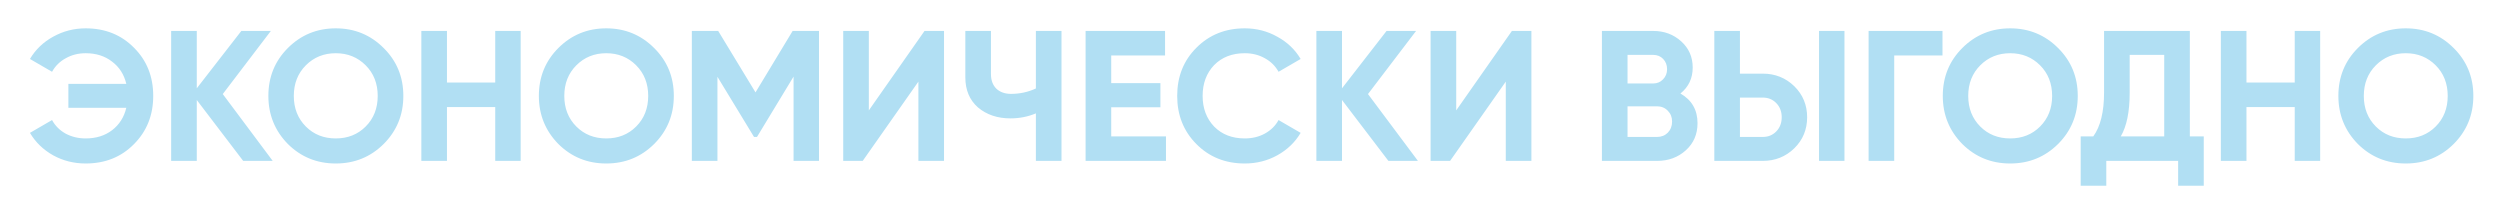 <?xml version="1.0" encoding="UTF-8"?> <svg xmlns="http://www.w3.org/2000/svg" width="404" height="35" viewBox="0 0 404 35" fill="none"> <g filter="url(#filter0_d)"> <path d="M9.84 0.58C13 0.58 15.61 1.63 17.67 3.73C19.73 5.79 20.76 8.38 20.76 11.5C20.76 14.6 19.73 17.19 17.67 19.27C15.61 21.37 13 22.42 9.84 22.42C7.94 22.42 6.19 21.98 4.59 21.1C2.99 20.2 1.74 18.99 0.84 17.47L4.41 15.4C4.91 16.32 5.64 17.05 6.6 17.59C7.58 18.11 8.66 18.37 9.84 18.37C11.52 18.37 12.94 17.93 14.1 17.05C15.28 16.15 16.05 14.94 16.41 13.42H7.05V9.55H16.41C16.05 8.03 15.28 6.83 14.1 5.95C12.94 5.05 11.52 4.6 9.84 4.6C8.66 4.6 7.59 4.87 6.63 5.41C5.67 5.93 4.93 6.66 4.41 7.6L0.84 5.53C1.74 4.01 2.99 2.81 4.59 1.93C6.21 1.03 7.96 0.58 9.84 0.58ZM31.999 11.2L40.069 22H35.299L27.799 12.16V22H23.659V1H27.799V10.27L34.999 1H39.769L31.999 11.2ZM57.999 19.27C55.879 21.37 53.299 22.42 50.259 22.42C47.219 22.42 44.639 21.37 42.519 19.27C40.419 17.13 39.369 14.54 39.369 11.5C39.369 8.44 40.419 5.86 42.519 3.76C44.639 1.64 47.219 0.58 50.259 0.58C53.299 0.58 55.879 1.64 57.999 3.76C60.119 5.86 61.179 8.44 61.179 11.5C61.179 14.56 60.119 17.15 57.999 19.27ZM45.429 16.45C46.709 17.73 48.319 18.37 50.259 18.37C52.199 18.37 53.809 17.73 55.089 16.45C56.389 15.15 57.039 13.5 57.039 11.5C57.039 9.5 56.389 7.85 55.089 6.55C53.789 5.25 52.179 4.6 50.259 4.6C48.339 4.6 46.729 5.25 45.429 6.55C44.129 7.85 43.479 9.5 43.479 11.5C43.479 13.5 44.129 15.15 45.429 16.45ZM76.029 9.34V1H80.139V22H76.029V13.3H68.229V22H64.089V1H68.229V9.34H76.029ZM101.71 19.27C99.59 21.37 97.01 22.42 93.97 22.42C90.93 22.42 88.35 21.37 86.23 19.27C84.13 17.13 83.08 14.54 83.08 11.5C83.08 8.44 84.13 5.86 86.23 3.76C88.35 1.64 90.93 0.58 93.97 0.58C97.01 0.58 99.59 1.64 101.71 3.76C103.83 5.86 104.89 8.44 104.89 11.5C104.89 14.56 103.83 17.15 101.71 19.27ZM89.14 16.45C90.42 17.73 92.03 18.37 93.97 18.37C95.91 18.37 97.52 17.73 98.8 16.45C100.1 15.15 100.75 13.5 100.75 11.5C100.75 9.5 100.1 7.85 98.8 6.55C97.5 5.25 95.89 4.6 93.97 4.6C92.05 4.6 90.44 5.25 89.14 6.55C87.84 7.85 87.19 9.5 87.19 11.5C87.19 13.5 87.84 15.15 89.14 16.45ZM124.09 1H128.35V22H124.24V8.38L118.33 18.13H117.85L111.94 8.41V22H107.8V1H112.06L118.09 10.93L124.09 1ZM148.553 22H144.413V9.19L135.413 22H132.263V1H136.403V13.84L145.403 1H148.553V22ZM163.398 10.3V1H167.538V22H163.398V14.32C162.118 14.86 160.748 15.13 159.288 15.13C157.188 15.13 155.438 14.54 154.038 13.36C152.678 12.16 151.998 10.54 151.998 8.5V1H156.138V7.96C156.138 8.96 156.428 9.75 157.008 10.33C157.608 10.89 158.398 11.17 159.378 11.17C160.798 11.17 162.138 10.88 163.398 10.3ZM175.572 13.33V18.04H184.422V22H171.432V1H184.272V4.96H175.572V9.43H183.522V13.33H175.572ZM197.154 22.42C194.014 22.42 191.404 21.37 189.324 19.27C187.264 17.19 186.234 14.6 186.234 11.5C186.234 8.38 187.264 5.79 189.324 3.73C191.404 1.63 194.014 0.58 197.154 0.58C199.054 0.58 200.804 1.03 202.404 1.93C204.024 2.81 205.284 4.01 206.184 5.53L202.614 7.6C202.094 6.66 201.354 5.93 200.394 5.41C199.434 4.87 198.354 4.6 197.154 4.6C195.114 4.6 193.464 5.24 192.204 6.52C190.964 7.82 190.344 9.48 190.344 11.5C190.344 13.5 190.964 15.15 192.204 16.45C193.464 17.73 195.114 18.37 197.154 18.37C198.354 18.37 199.434 18.11 200.394 17.59C201.374 17.05 202.114 16.32 202.614 15.4L206.184 17.47C205.284 18.99 204.024 20.2 202.404 21.1C200.804 21.98 199.054 22.42 197.154 22.42ZM217.067 11.2L225.137 22H220.367L212.867 12.16V22H208.727V1H212.867V10.27L220.067 1H224.837L217.067 11.2ZM243.474 22H239.334V9.19L230.334 22H227.184V1H231.324V13.84L240.324 1H243.474V22ZM267.56 11.11C269.4 12.17 270.32 13.77 270.32 15.91C270.32 17.69 269.69 19.15 268.43 20.29C267.17 21.43 265.62 22 263.78 22H254.87V1H263.15C264.93 1 266.44 1.56 267.68 2.68C268.92 3.8 269.54 5.21 269.54 6.91C269.54 8.65 268.88 10.05 267.56 11.11ZM263.15 4.87H259.01V9.49H263.15C263.79 9.49 264.32 9.27 264.74 8.83C265.18 8.39 265.4 7.84 265.4 7.18C265.4 6.52 265.19 5.97 264.77 5.53C264.35 5.09 263.81 4.87 263.15 4.87ZM259.01 18.13H263.78C264.48 18.13 265.06 17.9 265.52 17.44C265.98 16.96 266.21 16.36 266.21 15.64C266.21 14.94 265.98 14.36 265.52 13.9C265.06 13.42 264.48 13.18 263.78 13.18H259.01V18.13ZM280.864 22H273.034V1H277.174V7.9H280.864C282.864 7.9 284.564 8.58 285.964 9.94C287.344 11.3 288.034 12.97 288.034 14.95C288.034 16.93 287.344 18.6 285.964 19.96C284.564 21.32 282.864 22 280.864 22ZM294.064 22H289.954V1H294.064V22ZM277.174 11.77V18.13H280.864C281.744 18.13 282.474 17.83 283.054 17.23C283.634 16.63 283.924 15.87 283.924 14.95C283.924 14.03 283.634 13.27 283.054 12.67C282.474 12.07 281.744 11.77 280.864 11.77H277.174ZM297.966 1H309.906V4.96H302.106V22H297.966V1ZM328.585 19.27C326.465 21.37 323.885 22.42 320.845 22.42C317.805 22.42 315.225 21.37 313.105 19.27C311.005 17.13 309.955 14.54 309.955 11.5C309.955 8.44 311.005 5.86 313.105 3.76C315.225 1.64 317.805 0.58 320.845 0.58C323.885 0.58 326.465 1.64 328.585 3.76C330.705 5.86 331.765 8.44 331.765 11.5C331.765 14.56 330.705 17.15 328.585 19.27ZM316.015 16.45C317.295 17.73 318.905 18.37 320.845 18.37C322.785 18.37 324.395 17.73 325.675 16.45C326.975 15.15 327.625 13.5 327.625 11.5C327.625 9.5 326.975 7.85 325.675 6.55C324.375 5.25 322.765 4.6 320.845 4.6C318.925 4.6 317.315 5.25 316.015 6.55C314.715 7.85 314.065 9.5 314.065 11.5C314.065 13.5 314.715 15.15 316.015 16.45ZM349.877 1V18.04H352.127V26.02H347.987V22H336.377V26.02H332.237V18.04H334.277C335.437 16.44 336.017 14.07 336.017 10.93V1H349.877ZM338.717 18.04H345.737V4.87H340.157V10.99C340.157 14.05 339.677 16.4 338.717 18.04ZM366.829 9.34V1H370.939V22H366.829V13.3H359.029V22H354.889V1H359.029V9.34H366.829ZM392.511 19.27C390.391 21.37 387.811 22.42 384.771 22.42C381.731 22.42 379.151 21.37 377.031 19.27C374.931 17.13 373.881 14.54 373.881 11.5C373.881 8.44 374.931 5.86 377.031 3.76C379.151 1.64 381.731 0.58 384.771 0.58C387.811 0.58 390.391 1.64 392.511 3.76C394.631 5.86 395.691 8.44 395.691 11.5C395.691 14.56 394.631 17.15 392.511 19.27ZM379.941 16.45C381.221 17.73 382.831 18.37 384.771 18.37C386.711 18.37 388.321 17.73 389.601 16.45C390.901 15.15 391.551 13.5 391.551 11.5C391.551 9.5 390.901 7.85 389.601 6.55C388.301 5.25 386.691 4.6 384.771 4.6C382.851 4.6 381.241 5.25 379.941 6.55C378.641 7.85 377.991 9.5 377.991 11.5C377.991 13.5 378.641 15.15 379.941 16.45Z" fill="#B1DFF3"></path> </g> <defs> <filter id="filter0_d" x="0.84" y="0.58" width="402.851" height="33.44" filterUnits="userSpaceOnUse" color-interpolation-filters="sRGB"> <feFlood flood-opacity="0" result="BackgroundImageFix"></feFlood> <feColorMatrix in="SourceAlpha" type="matrix" values="0 0 0 0 0 0 0 0 0 0 0 0 0 0 0 0 0 0 127 0"></feColorMatrix> <feOffset dx="4" dy="4"></feOffset> <feGaussianBlur stdDeviation="2"></feGaussianBlur> <feColorMatrix type="matrix" values="0 0 0 0 0 0 0 0 0 0 0 0 0 0 0 0 0 0 0.4 0"></feColorMatrix> <feBlend mode="normal" in2="BackgroundImageFix" result="effect1_dropShadow"></feBlend> <feBlend mode="normal" in="SourceGraphic" in2="effect1_dropShadow" result="shape"></feBlend> </filter> </defs> </svg> 